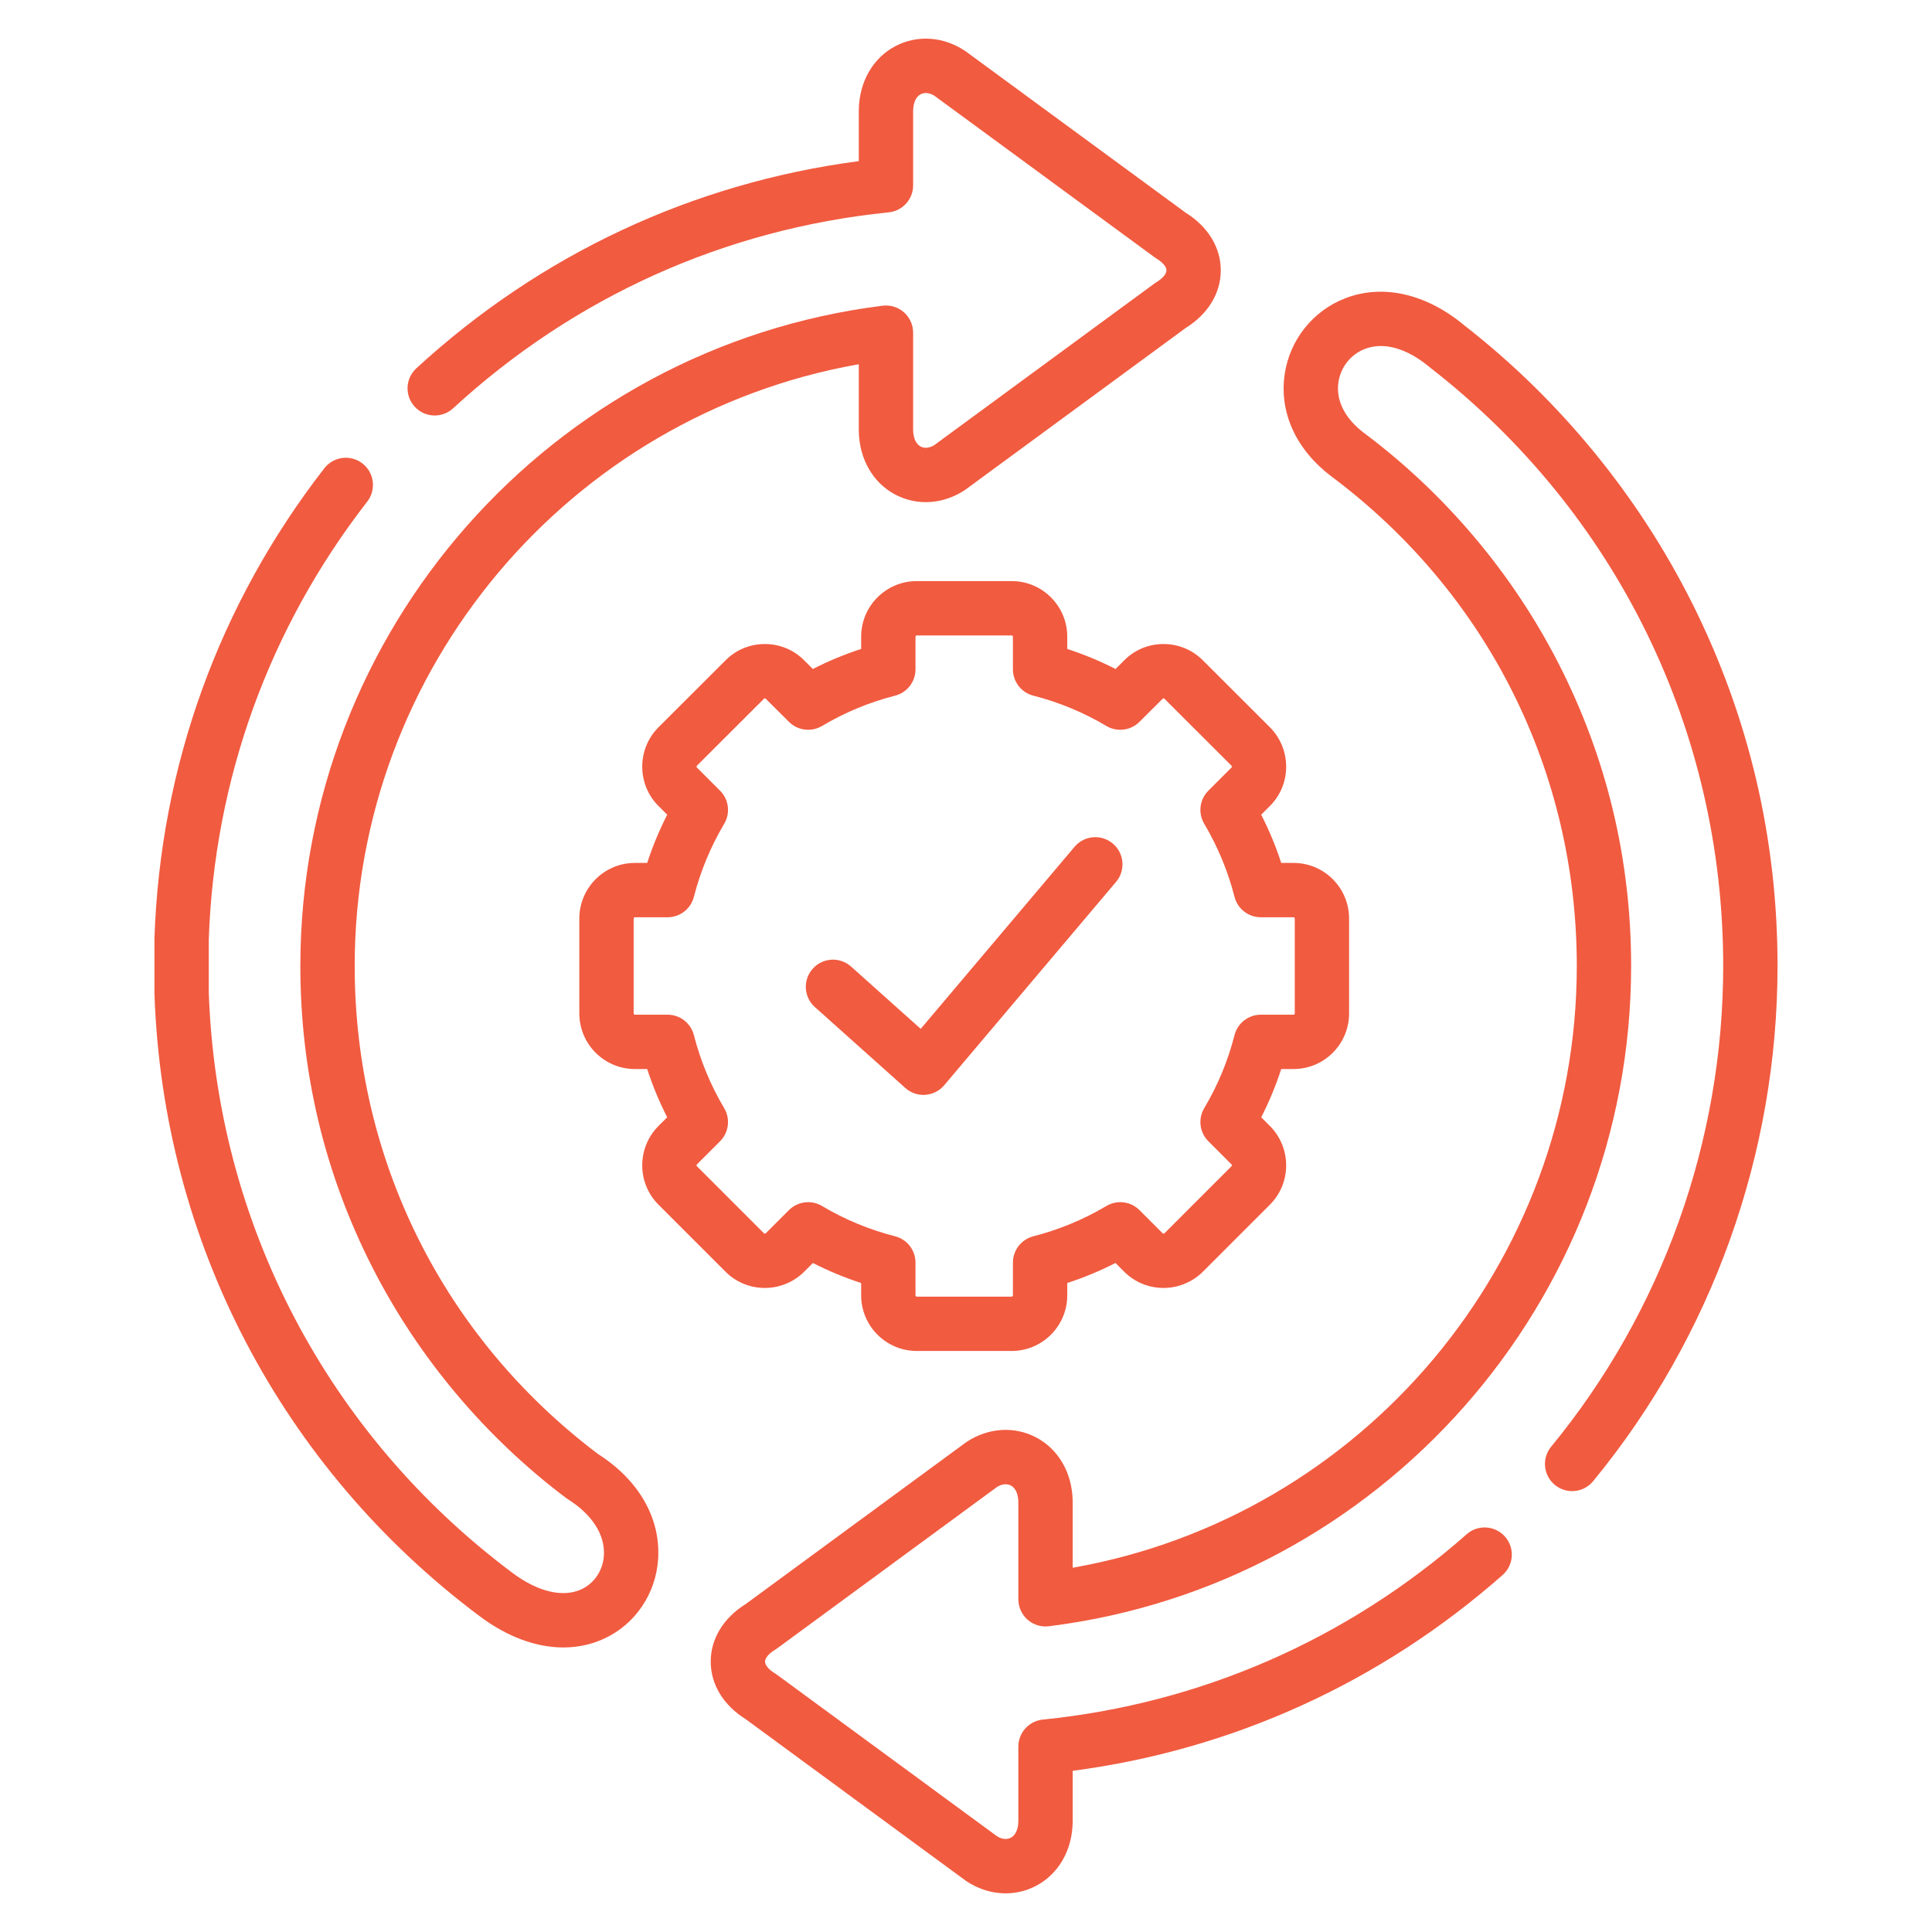 <?xml version="1.0"?>
<svg xmlns="http://www.w3.org/2000/svg" xmlns:xlink="http://www.w3.org/1999/xlink" xmlns:svgjs="http://svgjs.com/svgjs" version="1.1" width="512" height="512" x="0" y="0" viewBox="0 0 512 512" style="enable-background:new 0 0 512 512" xml:space="preserve"><g transform="matrix(0.96,0,0,0.96,10.24,10.24)"><g><g><path d="m211.319 340.406 2.418-2.418c4.281 2.188 8.734 4.034 13.321 5.524v3.41c0 8.465 6.886 15.351 15.351 15.351h26.19c8.464 0 15.351-6.886 15.351-15.351v-3.412c4.571-1.487 9.022-3.334 13.317-5.526l2.422 2.422c5.951 5.951 15.668 5.963 21.689 0l18.537-18.538c5.95-5.951 5.961-15.669 0-21.688l-2.419-2.418c2.187-4.28 4.034-8.734 5.524-13.322h3.41c8.45 0 15.323-6.886 15.323-15.351v-26.19c0-8.465-6.874-15.351-15.323-15.351h-3.412c-1.487-4.571-3.335-9.023-5.526-13.317l2.423-2.424c5.95-5.951 5.961-15.669-.005-21.691l-18.532-18.505c-2.898-2.898-6.751-4.492-10.854-4.492-.013 0-.025 0-.037 0-4.102.009-7.946 1.614-10.786 4.481l-2.422 2.411c-4.299-2.195-8.754-4.044-13.329-5.533v-3.412c0-8.449-6.886-15.323-15.351-15.323h-26.19c-8.464 0-15.351 6.874-15.351 15.323v3.41c-4.591 1.491-9.049 3.34-13.333 5.53l-2.382-2.371c-2.887-2.913-6.747-4.517-10.869-4.517s-7.982 1.604-10.839 4.488l-18.567 18.538c-5.935 5.993-5.924 15.711.025 21.663l2.423 2.423c-2.191 4.295-4.039 8.746-5.526 13.317h-3.412c-8.449 0-15.322 6.886-15.322 15.351v26.19c0 8.465 6.874 15.351 15.322 15.351h3.41c1.49 4.588 3.337 9.041 5.524 13.322l-2.444 2.444c-5.935 5.993-5.924 15.711.025 21.663l18.537 18.537c5.951 5.952 15.67 5.964 21.689.001zm-29.619-29.62 6.406-6.406c2.427-2.427 2.896-6.193 1.14-9.141-3.73-6.26-6.543-13.041-8.36-20.154-.848-3.321-3.839-5.644-7.266-5.644h-9.041c-.153 0-.323-.145-.323-.352v-26.19c0-.189.178-.352.323-.352h9.041c3.428 0 6.419-2.323 7.266-5.644 1.806-7.067 4.62-13.852 8.367-20.166 1.749-2.948 1.277-6.706-1.146-9.13l-6.406-6.405c-.104-.104-.11-.367-.005-.474l18.566-18.537c.098-.1.293-.135.463.036l6.406 6.378c2.43 2.418 6.188 2.882 9.13 1.128 6.261-3.731 13.042-6.544 20.154-8.36 3.32-.848 5.643-3.839 5.643-7.266v-9.041c0-.16.178-.324.352-.324h26.19c.174 0 .352.164.352.324v9.041c0 3.427 2.323 6.418 5.643 7.266 7.066 1.805 13.851 4.62 20.166 8.367 2.942 1.746 6.693 1.278 9.119-1.135l6.442-6.414c.021-.022.073-.075.202-.075h.001c.149 0 .222.072.253.103l18.507 18.479c.136.137.129.399.025.502l-6.406 6.406c-2.424 2.424-2.895 6.182-1.146 9.13 3.747 6.314 6.561 13.098 8.367 20.166.848 3.321 3.839 5.644 7.266 5.644h9.041c.146 0 .324.163.324.352v26.19c0 .208-.171.352-.324.352h-9.041c-3.428 0-6.419 2.323-7.266 5.644-1.817 7.113-4.63 13.894-8.36 20.154-1.757 2.949-1.287 6.714 1.14 9.141l6.38 6.38c.136.137.129.399.025.502l-18.511 18.512c-.139.139-.397.129-.501.025l-6.406-6.406c-2.425-2.424-6.183-2.896-9.13-1.146-6.315 3.747-13.1 6.562-20.165 8.367-3.321.848-5.644 3.839-5.644 7.266v9.042c0 .168-.184.352-.352.352h-26.19c-.168 0-.352-.184-.352-.352v-9.042c0-3.427-2.323-6.419-5.644-7.266-7.111-1.816-13.892-4.629-20.153-8.36-1.192-.711-2.518-1.057-3.836-1.057-1.94 0-3.86.751-5.306 2.197l-6.38 6.381c-.14.139-.397.129-.501.025l-18.539-18.535c-.103-.104-.11-.366 0-.478z" fill="#f15b40" data-original="#000000"/><path d="m214.281 267.338 24.971 22.336c1.379 1.234 3.161 1.91 5 1.91.174 0 .348-.006.522-.018 2.02-.141 3.898-1.094 5.206-2.641l47.447-56.15c2.674-3.164 2.276-7.895-.888-10.569-3.163-2.673-7.896-2.276-10.569.888l-42.469 50.258-19.221-17.193c-3.087-2.762-7.829-2.496-10.589.59-2.761 3.087-2.498 7.828.59 10.589z" fill="#f15b40" data-original="#000000"/><path d="m154.421 390.721c-42.697-32.221-67.175-81.307-67.175-134.726 0-82.054 59.25-152.012 139.161-166.116v18.329c0 .046 0 .093.001.14.144 7.713 3.903 14.258 10.056 17.508 6.007 3.174 13.169 2.724 19.156-1.2.11-.073.219-.148.325-.226l60.718-44.572c6.15-3.824 9.668-9.599 9.668-15.895-.001-6.298-3.521-12.074-9.674-15.898l-60.715-44.543c-.106-.078-.214-.152-.324-.225-5.984-3.925-13.147-4.373-19.156-1.199-6.153 3.25-9.911 9.795-10.055 17.508-.001.046-.001.093-.001.139v14.071c-45.805 6.021-87.914 25.711-122.146 57.193-3.049 2.804-3.247 7.548-.443 10.597 2.804 3.048 7.546 3.247 10.597.443 33.503-30.811 75.084-49.518 120.248-54.096 3.83-.388 6.744-3.613 6.744-7.461v-20.668c.054-2.174.804-3.798 2.062-4.464 1.089-.575 2.464-.429 3.795.396l60.779 44.589c.183.134.371.259.565.376 1.681 1.012 2.724 2.253 2.724 3.241 0 .987-1.045 2.229-2.724 3.241-.197.119-.389.246-.573.382l-60.772 44.612c-1.332.825-2.706.97-3.793.395-1.26-.665-2.01-2.29-2.063-4.464v-26.961c0-2.151-.924-4.198-2.536-5.622-1.611-1.423-3.755-2.089-5.893-1.819-91.631 11.446-160.73 89.805-160.73 182.268 0 29.371 6.727 57.436 19.995 83.416 12.648 24.766 31.114 46.716 53.403 63.477.169.127.343.247.521.358 6.641 4.168 10.242 9.821 9.876 15.507-.264 4.098-2.647 7.668-6.22 9.316-5.097 2.35-12.027.701-19.015-4.529-51.098-38.219-81.651-96.611-83.837-160.219v-14.655c1.508-44.169 16.633-85.959 43.744-120.865 2.541-3.271 1.949-7.982-1.322-10.523-3.27-2.54-7.983-1.95-10.523 1.323-29.087 37.45-45.303 82.295-46.894 129.687-.003.083-.004.167-.004.251v14.909c0 .084.001.169.004.253 2.305 68.23 35.053 130.867 89.848 171.85 7.564 5.658 15.54 8.568 23.026 8.568 3.931 0 7.727-.802 11.256-2.431 8.579-3.956 14.29-12.377 14.906-21.975.722-11.257-5.32-21.808-16.59-28.991z" fill="#f15b40" data-original="#000000"/><path d="m456.503 155.938c-14.868-29.745-36.627-56.292-62.934-76.783-10.502-8.749-22.462-11.484-32.829-7.5-9.011 3.463-15.446 11.575-16.794 21.17-1.475 10.504 3.238 20.721 12.957 28.049 43.03 32.181 67.709 81.43 67.709 135.12 0 82.08-59.251 152.04-139.162 166.12v-18.333c0-.046 0-.093-.001-.139-.143-7.689-3.894-14.222-10.034-17.475-6.004-3.181-13.166-2.749-19.161 1.156-.116.076-.229.155-.342.236l-60.716 44.572c-6.15 3.824-9.669 9.599-9.669 15.896.001 6.296 3.519 12.07 9.668 15.894l60.717 44.572c.111.082.226.161.342.237 3.332 2.172 7.025 3.27 10.681 3.269 2.919 0 5.814-.7 8.48-2.113 6.14-3.254 9.892-9.786 10.034-17.475.001-.046.001-.093.001-.139v-14.099c44.146-5.8 85.053-24.407 118.685-54.056 3.106-2.739 3.405-7.478.666-10.585-2.738-3.107-7.477-3.406-10.585-.666-32.972 29.068-73.437 46.762-117.02 51.168-3.83.387-6.745 3.612-6.745 7.461v20.695c-.053 2.159-.802 3.777-2.059 4.443-1.093.579-2.473.44-3.805-.379l-60.764-44.606c-.185-.136-.376-.263-.572-.381-1.681-1.012-2.724-2.253-2.724-3.241 0-.987 1.045-2.229 2.724-3.241.197-.119.389-.246.573-.382l60.762-44.605c1.334-.819 2.714-.957 3.806-.379 1.258.666 2.007 2.285 2.059 4.443v26.959c0 2.151.923 4.197 2.535 5.621 1.612 1.423 3.752 2.087 5.892 1.821 91.633-11.417 160.732-89.776 160.732-182.27 0-29.438-6.755-57.562-20.08-83.589-12.71-24.829-31.261-46.802-53.621-63.525-5.291-3.989-7.817-8.95-7.112-13.968.591-4.201 3.396-7.748 7.322-9.257 5.24-2.013 11.606-.208 17.924 5.087.069.058.14.115.211.17 51.334 39.937 80.776 100.107 80.776 165.082 0 48.341-16.868 95.47-47.497 132.705-2.632 3.199-2.172 7.925 1.027 10.556s7.925 2.172 10.556-1.027c32.832-39.913 50.913-90.426 50.913-142.234.001-35.161-7.915-68.825-23.526-100.055z" fill="#f15b40" data-original="#000000"/></g></g></g></svg>
